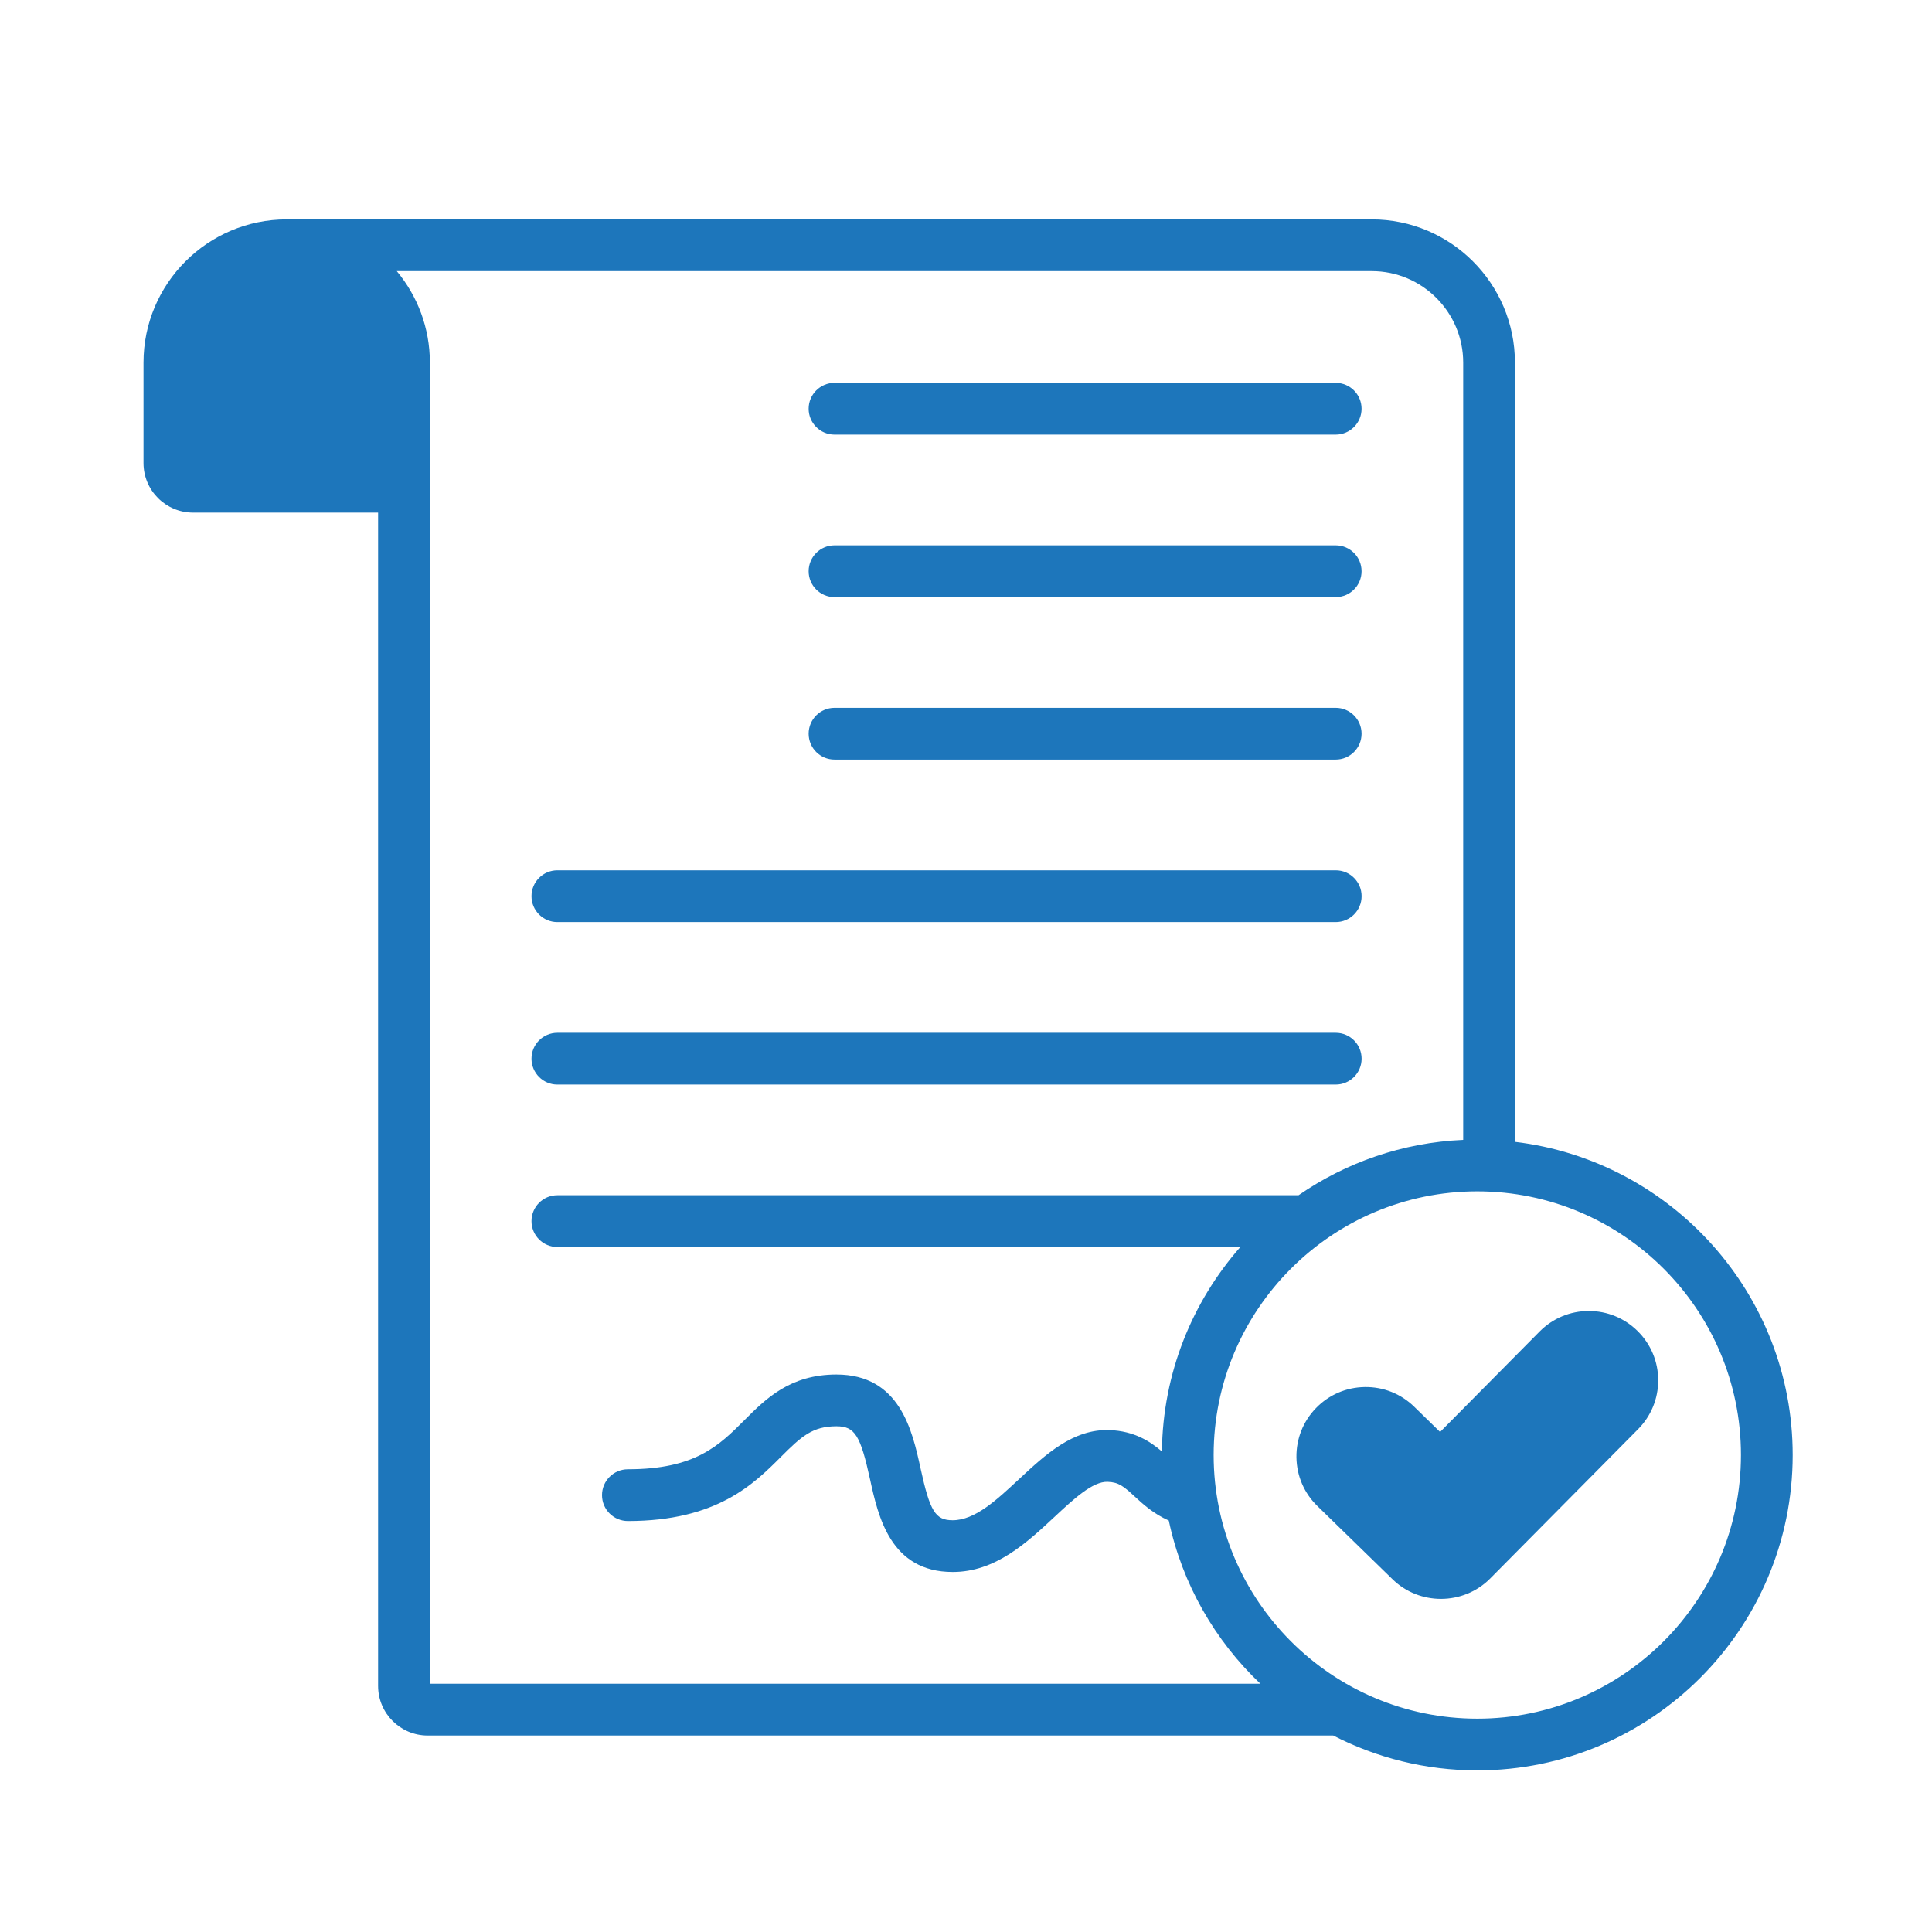 <?xml version="1.0" encoding="UTF-8"?>
<!-- Generator: Adobe Illustrator 27.9.0, SVG Export Plug-In . SVG Version: 6.00 Build 0)  -->
<svg xmlns="http://www.w3.org/2000/svg" xmlns:xlink="http://www.w3.org/1999/xlink" version="1.1" id="Layer_1" x="0px" y="0px" viewBox="0 0 512 512" style="enable-background:new 0 0 512 512;" xml:space="preserve">
<style type="text/css">
	.st0{fill-rule:evenodd;clip-rule:evenodd;fill:#FFFFFF;}
	.st1{fill:#1D76BB;}
</style>
<g>
	<path class="st1" d="M140.85,237.5c0-3.79,3.07-6.86,6.86-6.86h206.27c3.79,0,6.86,3.07,6.86,6.86s-3.07,6.86-6.86,6.86H147.71   C143.92,244.36,140.85,241.29,140.85,237.5z M421.06,347.43c-0.02,0-0.04,0-0.05,0c-4.91,0.01-9.52,1.94-12.98,5.42   c0,0-0.01,0.01-0.01,0.01l-26.38,26.63l-6.88-6.71c-3.52-3.42-8.15-5.27-13.07-5.2c-4.91,0.07-9.5,2.04-12.92,5.56   c-3.42,3.52-5.27,8.16-5.2,13.07c0.07,4.91,2.04,9.5,5.56,12.91l19.93,19.42c3.55,3.46,8.18,5.18,12.81,5.18   c4.73,0,9.47-1.8,13.04-5.4l39.18-39.55c3.46-3.48,5.36-8.1,5.35-13.01s-1.94-9.52-5.42-12.98   C430.55,349.33,425.95,347.43,421.06,347.43L421.06,347.43z M221.16,115.18h132.81c3.79,0,6.86-3.07,6.86-6.86   s-3.07-6.86-6.86-6.86H221.16c-3.79,0-6.86,3.07-6.86,6.86S217.37,115.18,221.16,115.18L221.16,115.18z M221.16,201.3h132.81   c3.79,0,6.86-3.07,6.86-6.86s-3.07-6.86-6.86-6.86H221.16c-3.79,0-6.86,3.07-6.86,6.86S217.37,201.3,221.16,201.3L221.16,201.3z    M475.08,385.59c0,46.09-37.49,83.58-83.58,83.58c-13.75,0-26.73-3.34-38.18-9.24H113.34c-7.25,0-13.14-5.9-13.14-13.14V135.85   H51.17c-7.25,0-13.14-5.89-13.14-13.14V96.08c0-20.92,17.02-37.94,37.94-37.94h287.56c20.92,0,37.94,17.02,37.94,37.94V302.6   C442.88,307.55,475.08,342.88,475.08,385.59L475.08,385.59z M334.02,446.21c-12.05-11.43-20.71-26.41-24.28-43.25   c-4.08-1.81-6.86-4.37-9.03-6.37c-2.92-2.69-4.22-3.79-7.16-3.89c-3.97-0.18-9.14,4.67-14.14,9.33   c-7.33,6.83-15.64,14.56-26.93,14.56c-16.53,0-19.77-14.78-21.91-24.56c-2.56-11.69-4.05-14.05-8.9-14.05   c-6.33,0-9.24,2.63-14.72,8.11c-7.17,7.17-16.99,17-40.55,17c-3.79,0-6.86-3.07-6.86-6.86c0-3.79,3.07-6.86,6.86-6.86   c17.88,0,24.18-6.31,30.85-12.98c5.68-5.69,12.12-12.13,24.41-12.13c16.86,0,20.13,14.95,22.29,24.84   c2.51,11.46,3.94,13.78,8.51,13.78c5.9,0,11.58-5.29,17.59-10.89c7.05-6.56,14.35-13.33,23.98-13c6.56,0.24,10.77,3,13.89,5.66   c0.23-20.73,8.04-39.67,20.79-54.18H147.71c-3.79,0-6.86-3.07-6.86-6.86s3.07-6.86,6.86-6.86h196.42   c12.51-8.64,27.49-13.96,43.63-14.67V96.08c0-13.36-10.87-24.23-24.23-24.23H105.15c5.47,6.58,8.77,15.03,8.77,24.23v350.12H334.02   z M461.37,385.59c0-38.53-31.34-69.87-69.87-69.87s-69.87,31.34-69.87,69.87s31.34,69.87,69.87,69.87S461.37,424.11,461.37,385.59z    M221.16,158.24h132.81c3.79,0,6.86-3.07,6.86-6.86c0-3.79-3.07-6.86-6.86-6.86H221.16c-3.79,0-6.86,3.07-6.86,6.86   C214.3,155.17,217.37,158.24,221.16,158.24L221.16,158.24z M147.71,287.42h206.27c3.79,0,6.86-3.07,6.86-6.86   c0-3.79-3.07-6.86-6.86-6.86H147.71c-3.79,0-6.86,3.07-6.86,6.86C140.85,284.35,143.92,287.42,147.71,287.42z"></path>
</g>
</svg>
